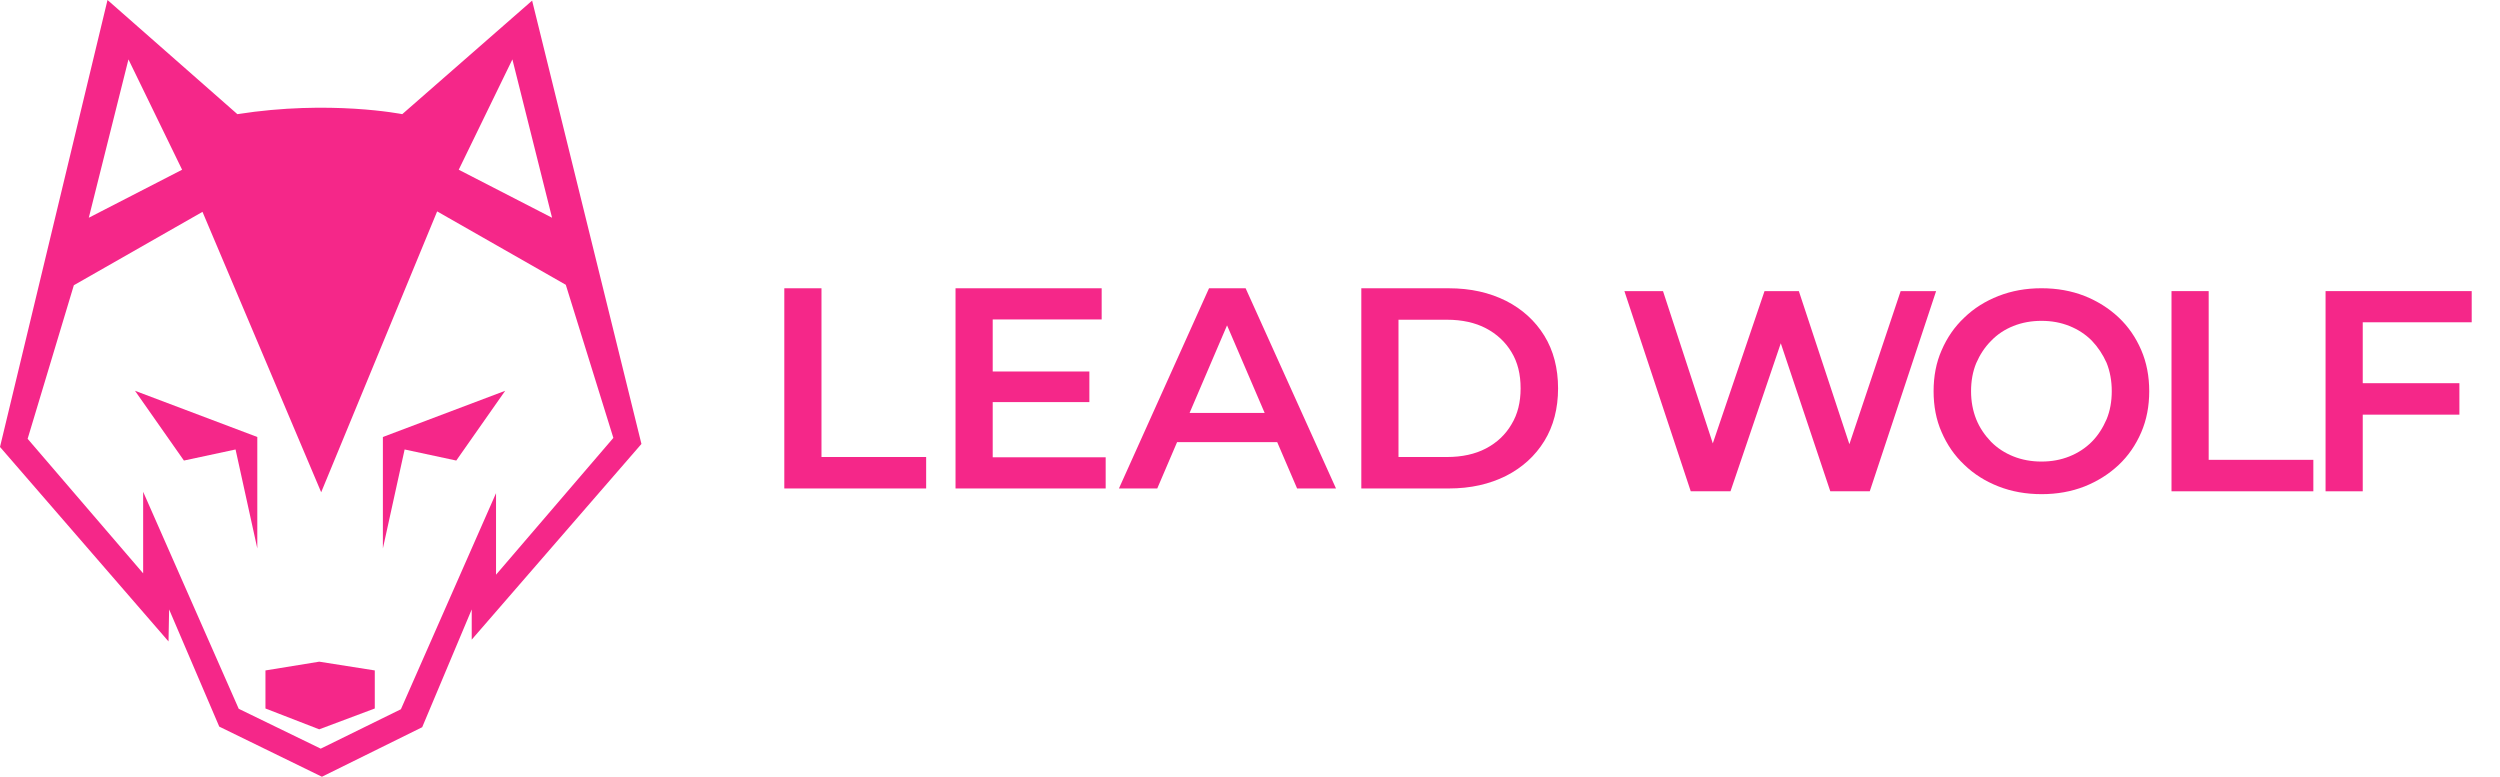 <svg xmlns="http://www.w3.org/2000/svg" xmlns:xlink="http://www.w3.org/1999/xlink" xmlns:serif="http://www.serif.com/" width="100%" height="100%" viewBox="0 0 60712 18867" xml:space="preserve" style="fill-rule:evenodd;clip-rule:evenodd;stroke-linejoin:round;stroke-miterlimit:2;">    <g transform="matrix(5.556,0,0,5.556,0,0)">        <g>            <g id="head">                <path d="M590.043,1708.09L1124.65,1910.05L1124.65,2397.14L1029.61,1964.61L803.884,2013.01L590.043,1708.09Z" style="fill:rgb(245,39,137);fill-rule:nonzero;"></path>                <path d="M2208.15,1708.09L1673.55,1910.05L1673.55,2397.14L1768.59,1964.61L1994.31,2013.01L2208.15,1708.09Z" style="fill:rgb(245,39,137);fill-rule:nonzero;"></path>                <path d="M1160.29,2930.41L1160.29,3096.73L1395.25,3187.81L1638.13,3096.73L1638.13,2930.41L1395.25,2892.14L1160.29,2930.41Z" style="fill:rgb(245,39,137);fill-rule:nonzero;"></path>                <path d="M1752.31,3100.04L1401.85,3272.3L1043.46,3098.05L625.687,2149.63L625.687,2506.03L120.785,1917.97L322.744,1246.75L885.067,925.992L1403.83,2151.61L1910.72,924.012L2473.03,1244.77L2680.93,1914.02L2168.11,2511.97L2168.11,2155.57L1752.31,3100.04L1752.31,3100.04ZM561.45,259.61L795.967,741.849L388.086,951.735L561.45,259.61ZM2239.61,259.61L2412.97,951.735L2005.09,741.849L2239.61,259.61ZM2803.69,1940.42L2325.85,2.65L1758.25,498.963C1758.25,498.963 1441.45,435.61 1037.52,498.963L469.918,0.002L-0.001,1953.61L736.563,2803.7L739.203,2663.77L958.322,3175.94L1407.13,3395.07L1845.36,3178.58L2061.85,2663.77L2061.85,2795.78L2803.69,1940.42L2803.69,1940.42Z" style="fill:rgb(245,39,137);fill-rule:nonzero;"></path>            </g>            <g>                <g transform="matrix(1,0,0,1,3310.64,2135.03)">                    <g transform="matrix(1250,0,0,1250,0,0)">                        <path d="M0.094,-0L0.094,-0.7L0.224,-0.7L0.224,-0.11L0.59,-0.11L0.59,-0L0.094,-0Z" style="fill:rgb(245,39,137);fill-rule:nonzero;"></path>                    </g>                    <g transform="matrix(1250,0,0,1250,748.394,0)">                        <path d="M0.214,-0.409L0.562,-0.409L0.562,-0.302L0.214,-0.302L0.214,-0.409ZM0.224,-0.109L0.619,-0.109L0.619,-0L0.094,-0L0.094,-0.7L0.605,-0.7L0.605,-0.591L0.224,-0.591L0.224,-0.109Z" style="fill:rgb(245,39,137);fill-rule:nonzero;"></path>                    </g>                    <g transform="matrix(1250,0,0,1250,1586.38,0)">                        <path d="M-0.005,-0L0.31,-0.7L0.438,-0.7L0.754,-0L0.618,-0L0.347,-0.631L0.399,-0.631L0.129,-0L-0.005,-0ZM0.14,-0.162L0.175,-0.264L0.553,-0.264L0.588,-0.162L0.14,-0.162Z" style="fill:rgb(245,39,137);fill-rule:nonzero;"></path>                    </g>                    <g transform="matrix(1250,0,0,1250,2522.05,0)">                        <path d="M0.094,-0L0.094,-0.7L0.4,-0.7C0.476,-0.7 0.542,-0.685 0.6,-0.656C0.657,-0.627 0.702,-0.586 0.734,-0.534C0.766,-0.482 0.782,-0.42 0.782,-0.35C0.782,-0.28 0.766,-0.218 0.734,-0.166C0.702,-0.114 0.657,-0.073 0.6,-0.044C0.542,-0.015 0.476,-0 0.4,-0L0.094,-0ZM0.224,-0.11L0.394,-0.11C0.446,-0.11 0.492,-0.12 0.53,-0.14C0.568,-0.16 0.598,-0.188 0.619,-0.224C0.641,-0.26 0.651,-0.302 0.651,-0.35C0.651,-0.399 0.641,-0.441 0.619,-0.477C0.598,-0.512 0.568,-0.54 0.53,-0.56C0.492,-0.58 0.446,-0.59 0.394,-0.59L0.224,-0.59L0.224,-0.11Z" style="fill:rgb(245,39,137);fill-rule:nonzero;"></path>                    </g>                </g>                <g transform="matrix(1,0,0,1,7066.34,2147.41)">                    <g transform="matrix(1250,0,0,1250,0,0)">                        <path d="M0.259,-0L0.027,-0.7L0.162,-0.7L0.369,-0.067L0.302,-0.067L0.517,-0.7L0.637,-0.7L0.846,-0.067L0.781,-0.067L0.993,-0.7L1.117,-0.7L0.885,-0L0.747,-0L0.556,-0.571L0.592,-0.571L0.398,-0L0.259,-0Z" style="fill:rgb(245,39,137);fill-rule:nonzero;"></path>                    </g>                    <g transform="matrix(1250,0,0,1250,1330.23,0)">                        <path d="M0.422,0.01C0.367,0.01 0.317,0.001 0.271,-0.017C0.225,-0.035 0.185,-0.06 0.151,-0.093C0.117,-0.125 0.091,-0.163 0.072,-0.207C0.053,-0.25 0.044,-0.298 0.044,-0.35C0.044,-0.402 0.053,-0.45 0.072,-0.493C0.091,-0.537 0.117,-0.575 0.151,-0.607C0.185,-0.64 0.225,-0.665 0.271,-0.683C0.317,-0.701 0.367,-0.71 0.421,-0.71C0.476,-0.71 0.526,-0.701 0.572,-0.683C0.617,-0.665 0.657,-0.64 0.691,-0.608C0.725,-0.576 0.751,-0.538 0.77,-0.494C0.789,-0.45 0.798,-0.402 0.798,-0.35C0.798,-0.298 0.789,-0.25 0.77,-0.206C0.751,-0.162 0.725,-0.124 0.691,-0.092C0.657,-0.06 0.617,-0.035 0.572,-0.017C0.526,0.001 0.476,0.01 0.422,0.01ZM0.421,-0.104C0.457,-0.104 0.489,-0.11 0.519,-0.122C0.549,-0.134 0.575,-0.151 0.597,-0.173C0.619,-0.195 0.636,-0.222 0.649,-0.252C0.661,-0.281 0.667,-0.314 0.667,-0.35C0.667,-0.386 0.661,-0.419 0.649,-0.449C0.636,-0.478 0.619,-0.504 0.597,-0.527C0.575,-0.549 0.549,-0.566 0.519,-0.578C0.489,-0.59 0.457,-0.596 0.421,-0.596C0.386,-0.596 0.353,-0.59 0.323,-0.578C0.293,-0.566 0.267,-0.549 0.245,-0.526C0.223,-0.504 0.206,-0.478 0.193,-0.448C0.181,-0.419 0.175,-0.386 0.175,-0.35C0.175,-0.315 0.181,-0.282 0.193,-0.252C0.205,-0.222 0.223,-0.196 0.245,-0.173C0.267,-0.151 0.293,-0.134 0.323,-0.122C0.353,-0.11 0.386,-0.104 0.421,-0.104Z" style="fill:rgb(245,39,137);fill-rule:nonzero;"></path>                    </g>                    <g transform="matrix(1250,0,0,1250,2307.61,0)">                        <path d="M0.094,-0L0.094,-0.7L0.224,-0.7L0.224,-0.11L0.59,-0.11L0.59,-0L0.094,-0Z" style="fill:rgb(245,39,137);fill-rule:nonzero;"></path>                    </g>                    <g transform="matrix(1250,0,0,1250,2981,0)">                        <path d="M0.213,-0.378L0.562,-0.378L0.562,-0.268L0.213,-0.268L0.213,-0.378ZM0.224,-0L0.094,-0L0.094,-0.7L0.605,-0.7L0.605,-0.591L0.224,-0.591L0.224,-0Z" style="fill:rgb(245,39,137);fill-rule:nonzero;"></path>                    </g>                </g>            </g>        </g>    </g></svg>